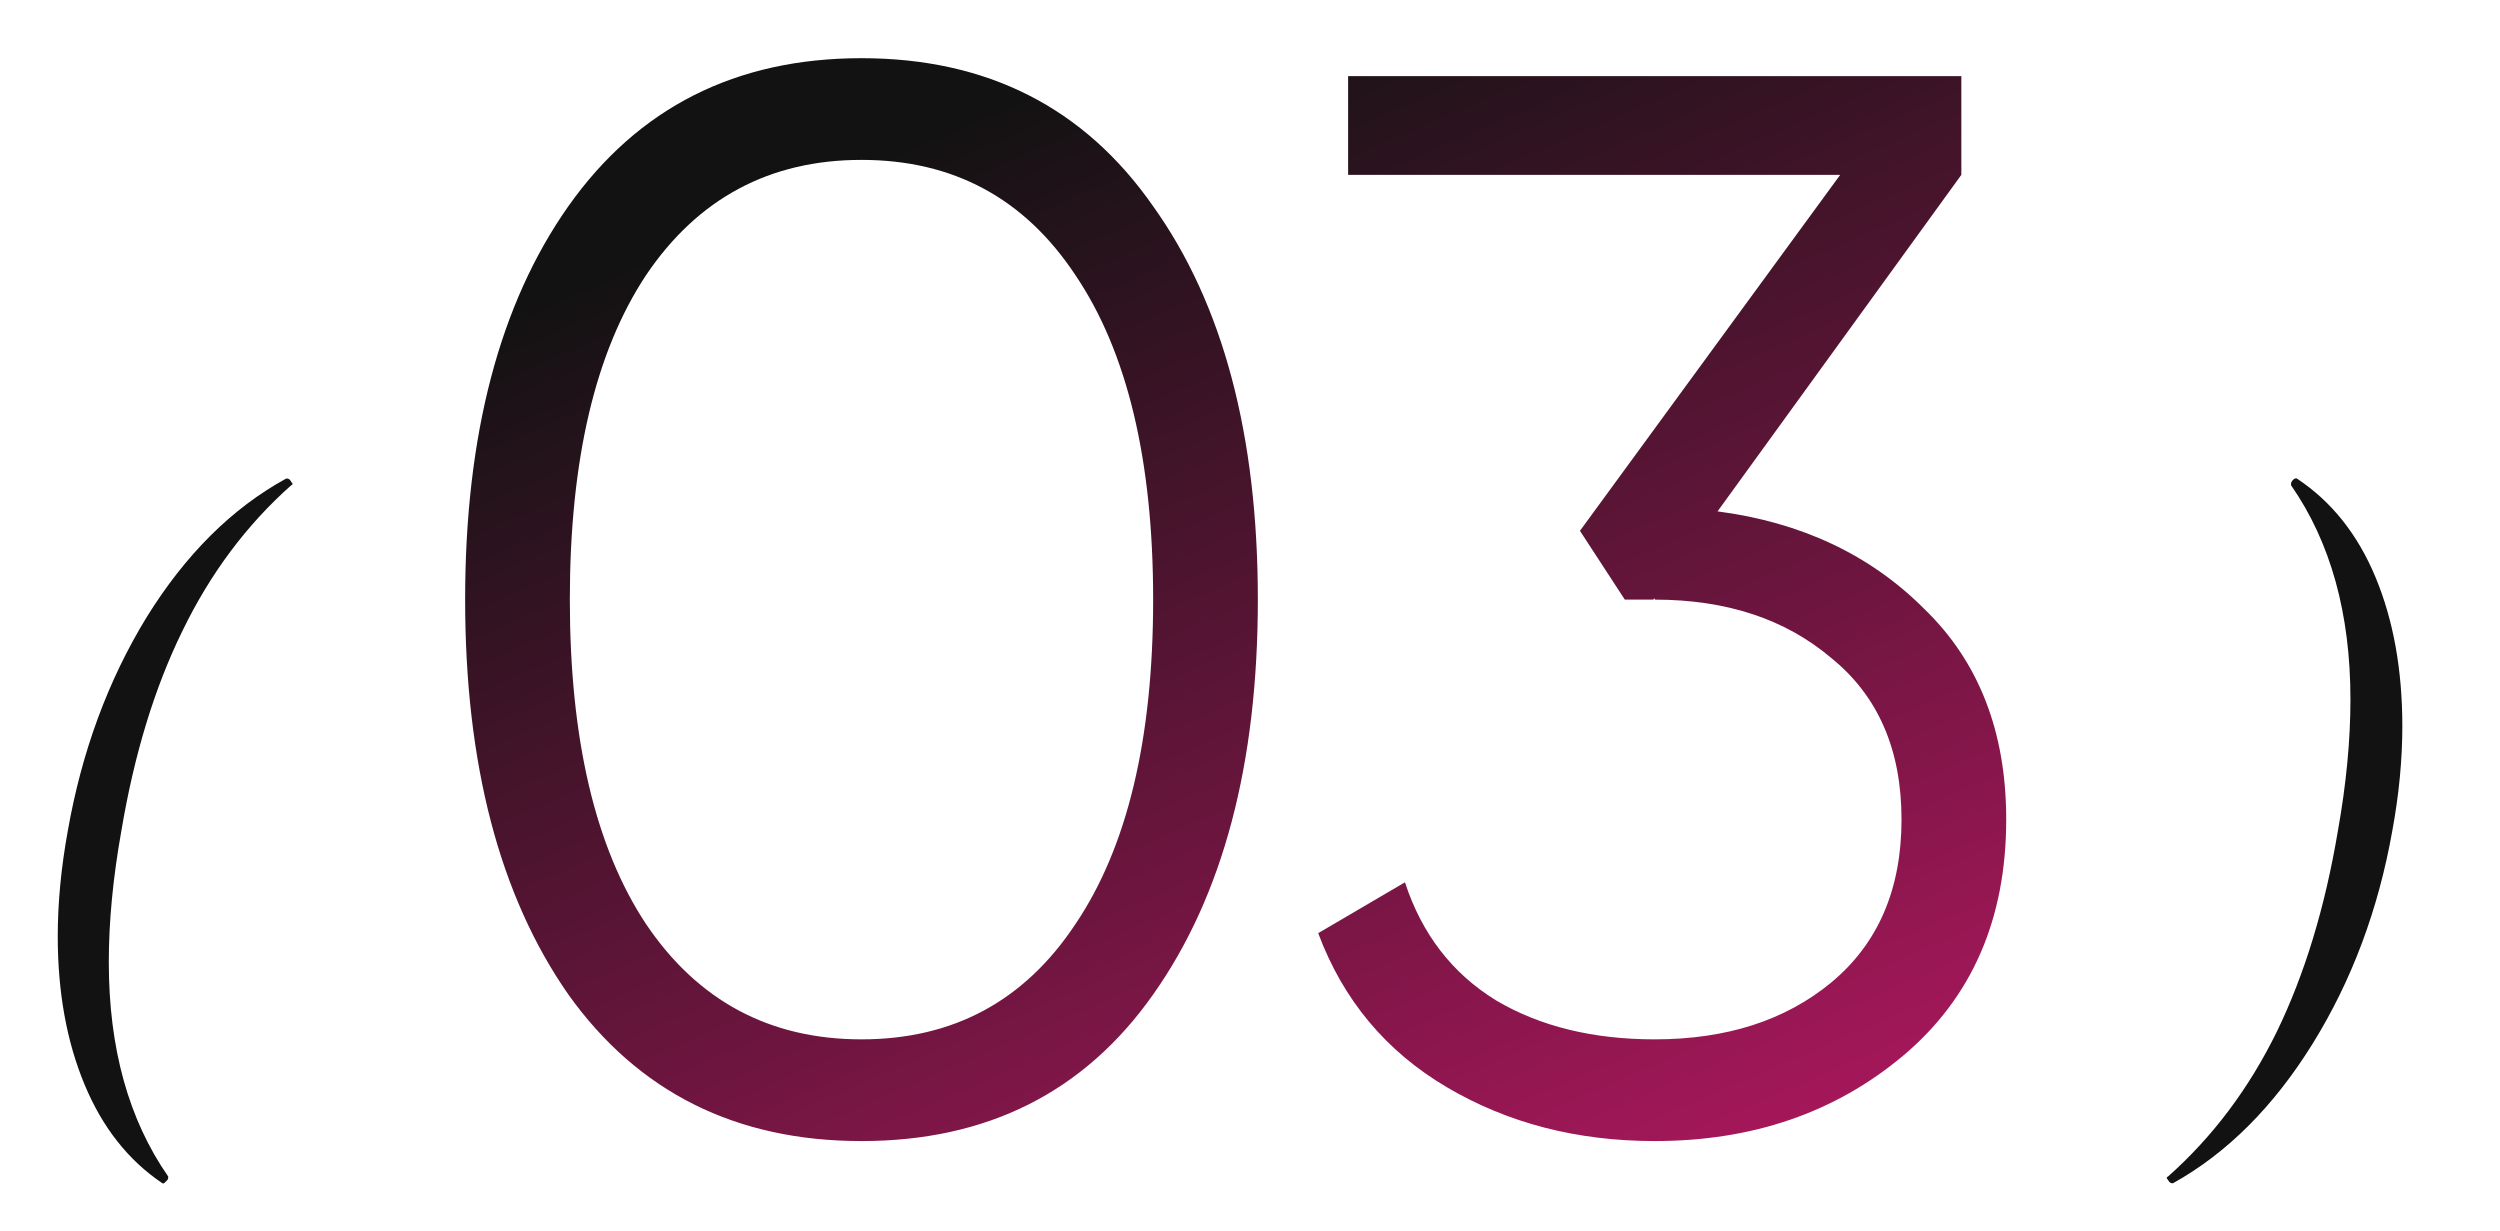 <?xml version="1.0" encoding="UTF-8"?> <svg xmlns="http://www.w3.org/2000/svg" width="463" height="228" viewBox="0 0 463 228" fill="none"><path d="M30.07 219.135C23.767 214.898 18.962 208.802 15.655 200.845C12.348 192.888 10.695 183.743 10.695 173.41C10.695 167.21 11.315 160.7 12.555 153.88C15.138 139.207 19.995 126.032 27.125 114.355C34.358 102.678 42.987 94.102 53.01 88.625H53.165C53.475 88.625 53.733 88.832 53.94 89.245C54.25 89.555 54.25 89.762 53.94 89.865C45.673 97.202 38.957 106.192 33.79 116.835C28.623 127.375 24.852 139.723 22.475 153.88C20.925 162.56 20.15 170.672 20.15 178.215C20.15 194.128 23.818 207.355 31.155 217.895V218.05C31.155 218.36 31 218.618 30.69 218.825C30.483 219.135 30.277 219.238 30.07 219.135ZM425.382 88.625C431.788 92.862 436.645 98.958 439.952 106.915C443.258 114.872 444.912 124.068 444.912 134.505C444.912 140.705 444.292 147.163 443.052 153.88C440.468 168.45 435.56 181.573 428.327 193.25C421.093 204.927 412.465 213.555 402.442 219.135H402.287C401.977 219.135 401.718 218.928 401.512 218.515C401.202 218.205 401.202 217.998 401.512 217.895C409.778 210.558 416.495 201.62 421.662 191.08C426.828 180.437 430.6 168.037 432.977 153.88C434.527 145.2 435.302 137.088 435.302 129.545C435.302 113.632 431.633 100.405 424.297 89.865V89.71C424.297 89.4 424.4 89.142 424.607 88.935C424.917 88.625 425.175 88.522 425.382 88.625Z" fill="#121212"></path><path d="M213.563 184.178C200.821 202.275 182.816 211.324 159.548 211.324C136.28 211.324 118.183 202.275 105.256 184.178C92.514 165.896 86.143 141.52 86.143 111.05C86.143 80.58 92.514 56.296 105.256 38.199C118.183 19.917 136.28 10.776 159.548 10.776C182.816 10.776 200.821 19.917 213.563 38.199C226.49 56.296 232.953 80.58 232.953 111.05C232.953 141.52 226.49 165.896 213.563 184.178ZM119.66 171.159C129.263 185.378 142.559 192.488 159.548 192.488C176.538 192.488 189.741 185.378 199.159 171.159C208.762 156.94 213.563 136.903 213.563 111.05C213.563 85.197 208.762 65.16 199.159 50.941C189.741 36.722 176.538 29.612 159.548 29.612C142.559 29.612 129.263 36.722 119.66 50.941C110.242 65.16 105.533 85.197 105.533 111.05C105.533 136.903 110.242 156.94 119.66 171.159ZM318.09 94.707C333.602 96.738 346.344 102.74 356.316 112.712C366.473 122.499 371.551 135.518 371.551 151.769C371.551 170.236 365.18 184.824 352.438 195.535C339.881 206.061 324.553 211.324 306.456 211.324C292.052 211.324 279.217 208 267.953 201.352C256.688 194.704 248.747 185.194 244.131 172.821L260.197 163.403C263.336 173.006 268.968 180.3 277.094 185.286C285.219 190.087 295.007 192.488 306.456 192.488C319.752 192.488 330.647 188.979 339.142 181.962C347.821 174.76 352.161 164.696 352.161 151.769C352.161 138.842 347.821 128.87 339.142 121.853C330.647 114.651 319.752 111.05 306.456 111.05V110.773L306.179 111.05H300.916L292.606 98.308L340.804 32.382H249.671V14.1H363.241V32.382L318.09 94.707Z" fill="url(#paint0_linear_2365_1581)"></path><defs><linearGradient id="paint0_linear_2365_1581" x1="227.5" y1="-5.42089e-06" x2="350.86" y2="285.82" gradientUnits="userSpaceOnUse"><stop stop-color="#121212"></stop><stop offset="1" stop-color="#D61972"></stop></linearGradient></defs></svg> 